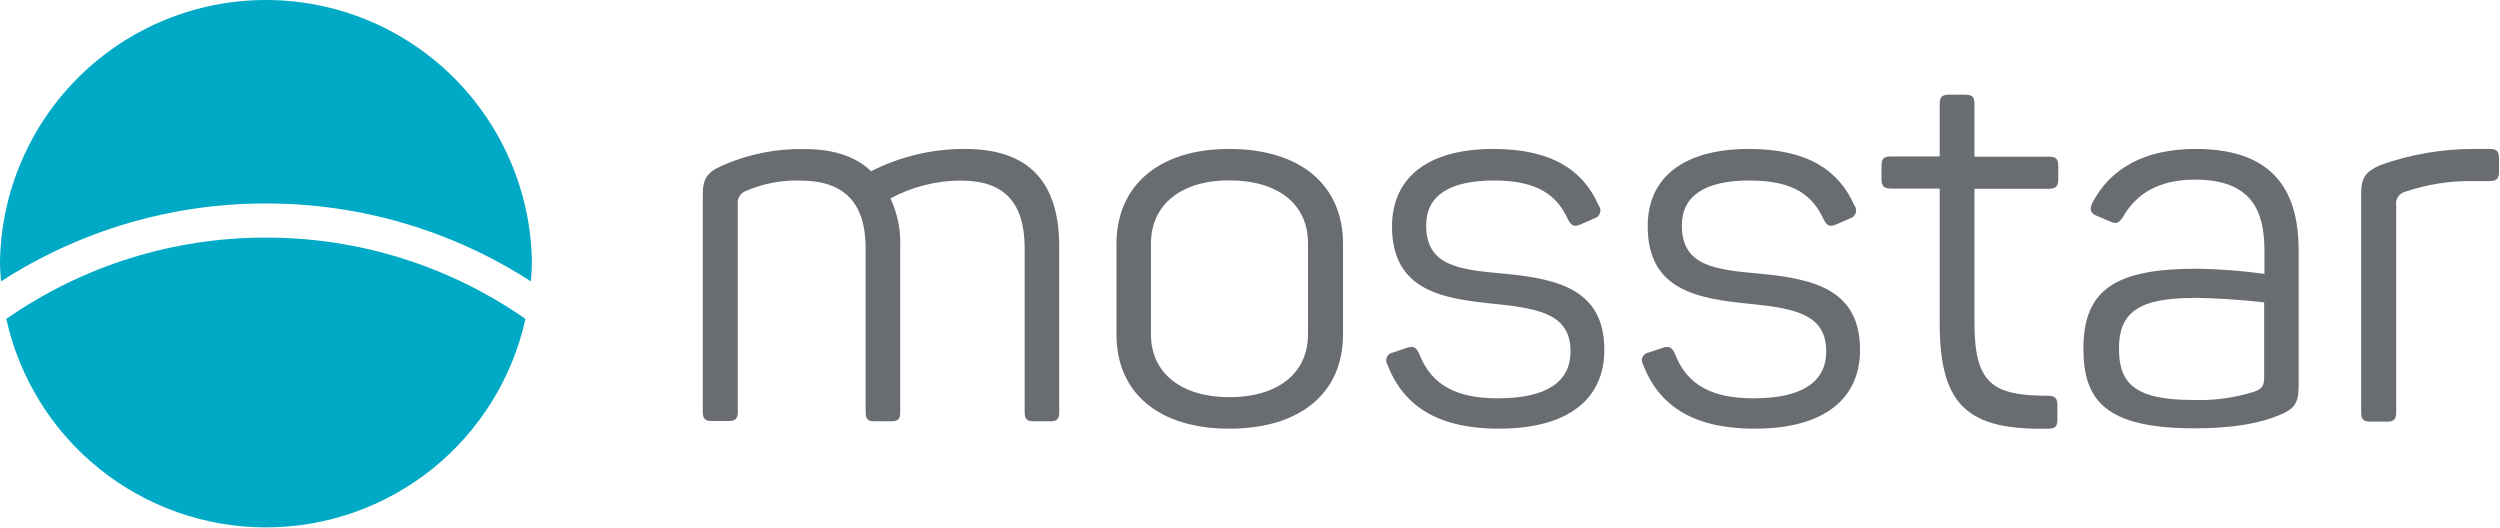 <svg width="369" height="78" viewBox="0 0 369 78" fill="none" xmlns="http://www.w3.org/2000/svg">
<g clip-path="url(#clip0_1_13)">
<path d="M142.43 21.983C152.08 21.983 156.34 27.073 156.34 36.423V60.813C156.34 61.873 156.03 62.183 154.97 62.183H152.61C151.55 62.183 151.24 61.873 151.24 60.813V36.653C151.24 29.893 148.24 26.653 141.81 26.653C138.186 26.662 134.621 27.565 131.43 29.283C132.478 31.513 132.972 33.962 132.87 36.423V60.813C132.87 61.873 132.57 62.183 131.5 62.183H129.14C128.08 62.183 127.77 61.873 127.77 60.813V36.653C127.77 29.893 124.58 26.653 118.12 26.653C115.374 26.564 112.642 27.083 110.12 28.173C109.71 28.32 109.363 28.604 109.141 28.979C108.918 29.353 108.833 29.793 108.9 30.223V60.773C108.9 61.833 108.52 62.143 107.53 62.143H105.1C104.1 62.143 103.73 61.833 103.73 60.773V28.763C103.73 26.403 104.34 25.423 106.62 24.433C110.446 22.74 114.597 21.91 118.78 22.003C123.11 22.003 126.38 23.143 128.58 25.273C132.869 23.089 137.617 21.961 142.43 21.983Z" fill="#696C71"/>
<path d="M181.43 21.983C191.92 21.983 198.23 27.303 198.23 35.983V49.363C198.23 58.023 191.92 63.273 181.43 63.273C171.09 63.273 164.79 58.033 164.79 49.363V35.973C164.82 27.303 171.13 21.983 181.43 21.983ZM181.43 26.623C174.43 26.623 169.88 30.123 169.88 35.973V49.353C169.88 55.123 174.44 58.623 181.43 58.623C188.58 58.623 193.06 55.123 193.06 49.353V35.973C193.1 30.123 188.61 26.623 181.43 26.623Z" fill="#696C71"/>
<path d="M220.43 21.983C229.17 21.983 233.73 25.253 235.93 30.263C236.068 30.426 236.161 30.621 236.201 30.83C236.241 31.039 236.226 31.255 236.158 31.456C236.089 31.658 235.97 31.838 235.81 31.98C235.651 32.121 235.458 32.219 235.25 32.263L233.35 33.103C232.29 33.553 231.98 33.333 231.45 32.423C229.85 28.923 227.12 26.643 220.5 26.643C213.88 26.643 210.5 28.923 210.5 33.253C210.5 39.253 215.29 39.793 221.98 40.393C230.26 41.153 236.8 42.903 236.8 51.643C236.8 58.713 231.71 63.273 221.22 63.273C212.86 63.273 207.31 60.383 204.8 53.853C204.687 53.686 204.619 53.492 204.603 53.29C204.587 53.089 204.623 52.887 204.707 52.703C204.791 52.519 204.921 52.36 205.085 52.241C205.248 52.122 205.439 52.047 205.64 52.023L207.64 51.343C208.55 51.043 209.01 51.193 209.46 52.183C211.29 56.973 215.16 58.793 221.09 58.793C228.39 58.793 231.81 56.283 231.81 51.873C231.81 46.473 227.4 45.563 220.81 44.873C213.13 44.113 205.46 43.053 205.46 33.393C205.49 26.393 210.51 21.983 220.43 21.983Z" fill="#696C71"/>
<path d="M258.17 21.983C266.91 21.983 271.47 25.253 273.67 30.263C273.808 30.426 273.901 30.621 273.941 30.83C273.981 31.039 273.966 31.255 273.898 31.456C273.829 31.658 273.71 31.838 273.55 31.98C273.391 32.121 273.198 32.219 272.99 32.263L271.09 33.103C270.03 33.553 269.72 33.333 269.19 32.423C267.59 28.923 264.86 26.643 258.24 26.643C251.62 26.643 248.24 28.923 248.24 33.253C248.24 39.253 253.03 39.793 259.72 40.393C268 41.153 274.54 42.903 274.54 51.643C274.54 58.713 269.45 63.273 258.96 63.273C250.6 63.273 245.05 60.383 242.54 53.853C242.427 53.686 242.359 53.492 242.343 53.29C242.327 53.089 242.363 52.887 242.447 52.703C242.531 52.519 242.661 52.36 242.825 52.241C242.988 52.122 243.179 52.047 243.38 52.023L245.38 51.343C246.29 51.043 246.75 51.193 247.2 52.183C249.03 56.973 252.9 58.793 258.83 58.793C266.13 58.793 269.55 56.283 269.55 51.873C269.55 46.473 265.14 45.563 258.55 44.873C250.87 44.113 243.2 43.053 243.2 33.393C243.2 26.393 248.22 21.983 258.17 21.983Z" fill="#696C71"/>
<path d="M291.43 15.373V23.123H302.43C303.43 23.123 303.8 23.423 303.8 24.493V26.493C303.8 27.493 303.42 27.863 302.43 27.863H291.43V47.623C291.43 56.623 294.09 58.413 302.3 58.413C303.36 58.413 303.67 58.793 303.67 59.853V61.903C303.67 62.963 303.36 63.273 302.3 63.273C290.6 63.503 286.3 60.003 286.3 47.773V27.833H279.08C278.08 27.833 277.71 27.453 277.71 26.463V24.463C277.71 23.403 278.09 23.093 279.08 23.093H286.3V15.343C286.3 14.283 286.68 13.973 287.67 13.973H290.03C291.16 14.003 291.43 14.313 291.43 15.373Z" fill="#696C71"/>
<path d="M324.08 21.983C336.16 21.983 339.28 28.823 339.28 36.983V56.893C339.28 59.553 338.67 60.313 336.54 61.223C333.73 62.443 329.7 63.223 323.92 63.223C310.7 63.223 307.51 59.043 307.51 51.443C307.51 42.703 312.3 39.663 324.23 39.663C327.576 39.709 330.916 39.962 334.23 40.423V36.923C334.23 30.993 332.23 26.513 323.97 26.513C318.65 26.513 315.31 28.563 313.33 32.063C312.72 32.903 312.42 33.123 311.43 32.673L309.61 31.913C308.61 31.533 308.32 31.003 308.85 29.913C311.43 24.953 316.43 21.983 324.08 21.983ZM323.7 43.983C315.49 43.983 312.76 46.263 312.76 51.433C312.76 56.223 314.66 59.033 323.55 59.033C326.66 59.154 329.769 58.742 332.74 57.813C333.88 57.353 334.19 57.053 334.19 55.603V44.633C330.707 44.23 327.206 44.003 323.7 43.953V43.983Z" fill="#696C71"/>
<path d="M367.48 21.983C368.54 21.983 368.85 22.363 368.85 23.353V25.353C368.85 26.353 368.54 26.723 367.48 26.723H364.97C361.57 26.676 358.187 27.214 354.97 28.313C354.545 28.427 354.177 28.695 353.939 29.064C353.7 29.434 353.608 29.879 353.68 30.313V60.863C353.68 61.923 353.3 62.233 352.31 62.233H349.88C348.88 62.233 348.51 61.923 348.51 60.863V28.603C348.51 26.243 349.12 25.333 351.4 24.343C355.817 22.774 360.472 21.975 365.16 21.983H367.48Z" fill="#696C71"/>
<path d="M39.25 35.073C25.548 35.048 12.17 39.237 0.93 47.073C2.859 55.798 7.707 63.604 14.675 69.199C21.642 74.794 30.309 77.844 39.245 77.844C48.181 77.844 56.849 74.794 63.816 69.199C70.782 63.604 75.631 55.798 77.56 47.073C66.323 39.239 52.948 35.05 39.25 35.073Z" fill="#00A9C5"/>
<path d="M39.25 30.033C53.123 30.011 66.707 34.005 78.36 41.533C78.43 40.533 78.51 39.613 78.51 38.633C78.346 28.331 74.137 18.506 66.794 11.278C59.45 4.051 49.559 0 39.255 0C28.951 0 19.06 4.051 11.716 11.278C4.373 18.506 0.164 28.331 0 38.633C0 39.633 0.08 40.573 0.15 41.533C11.8 34.007 25.38 30.012 39.25 30.033Z" fill="#00A9C5"/>
</g>
<defs>
<clipPath id="clip0_1_13">
<rect width="368.85" height="77.84" fill="white"/>
</clipPath>
</defs>
</svg>

